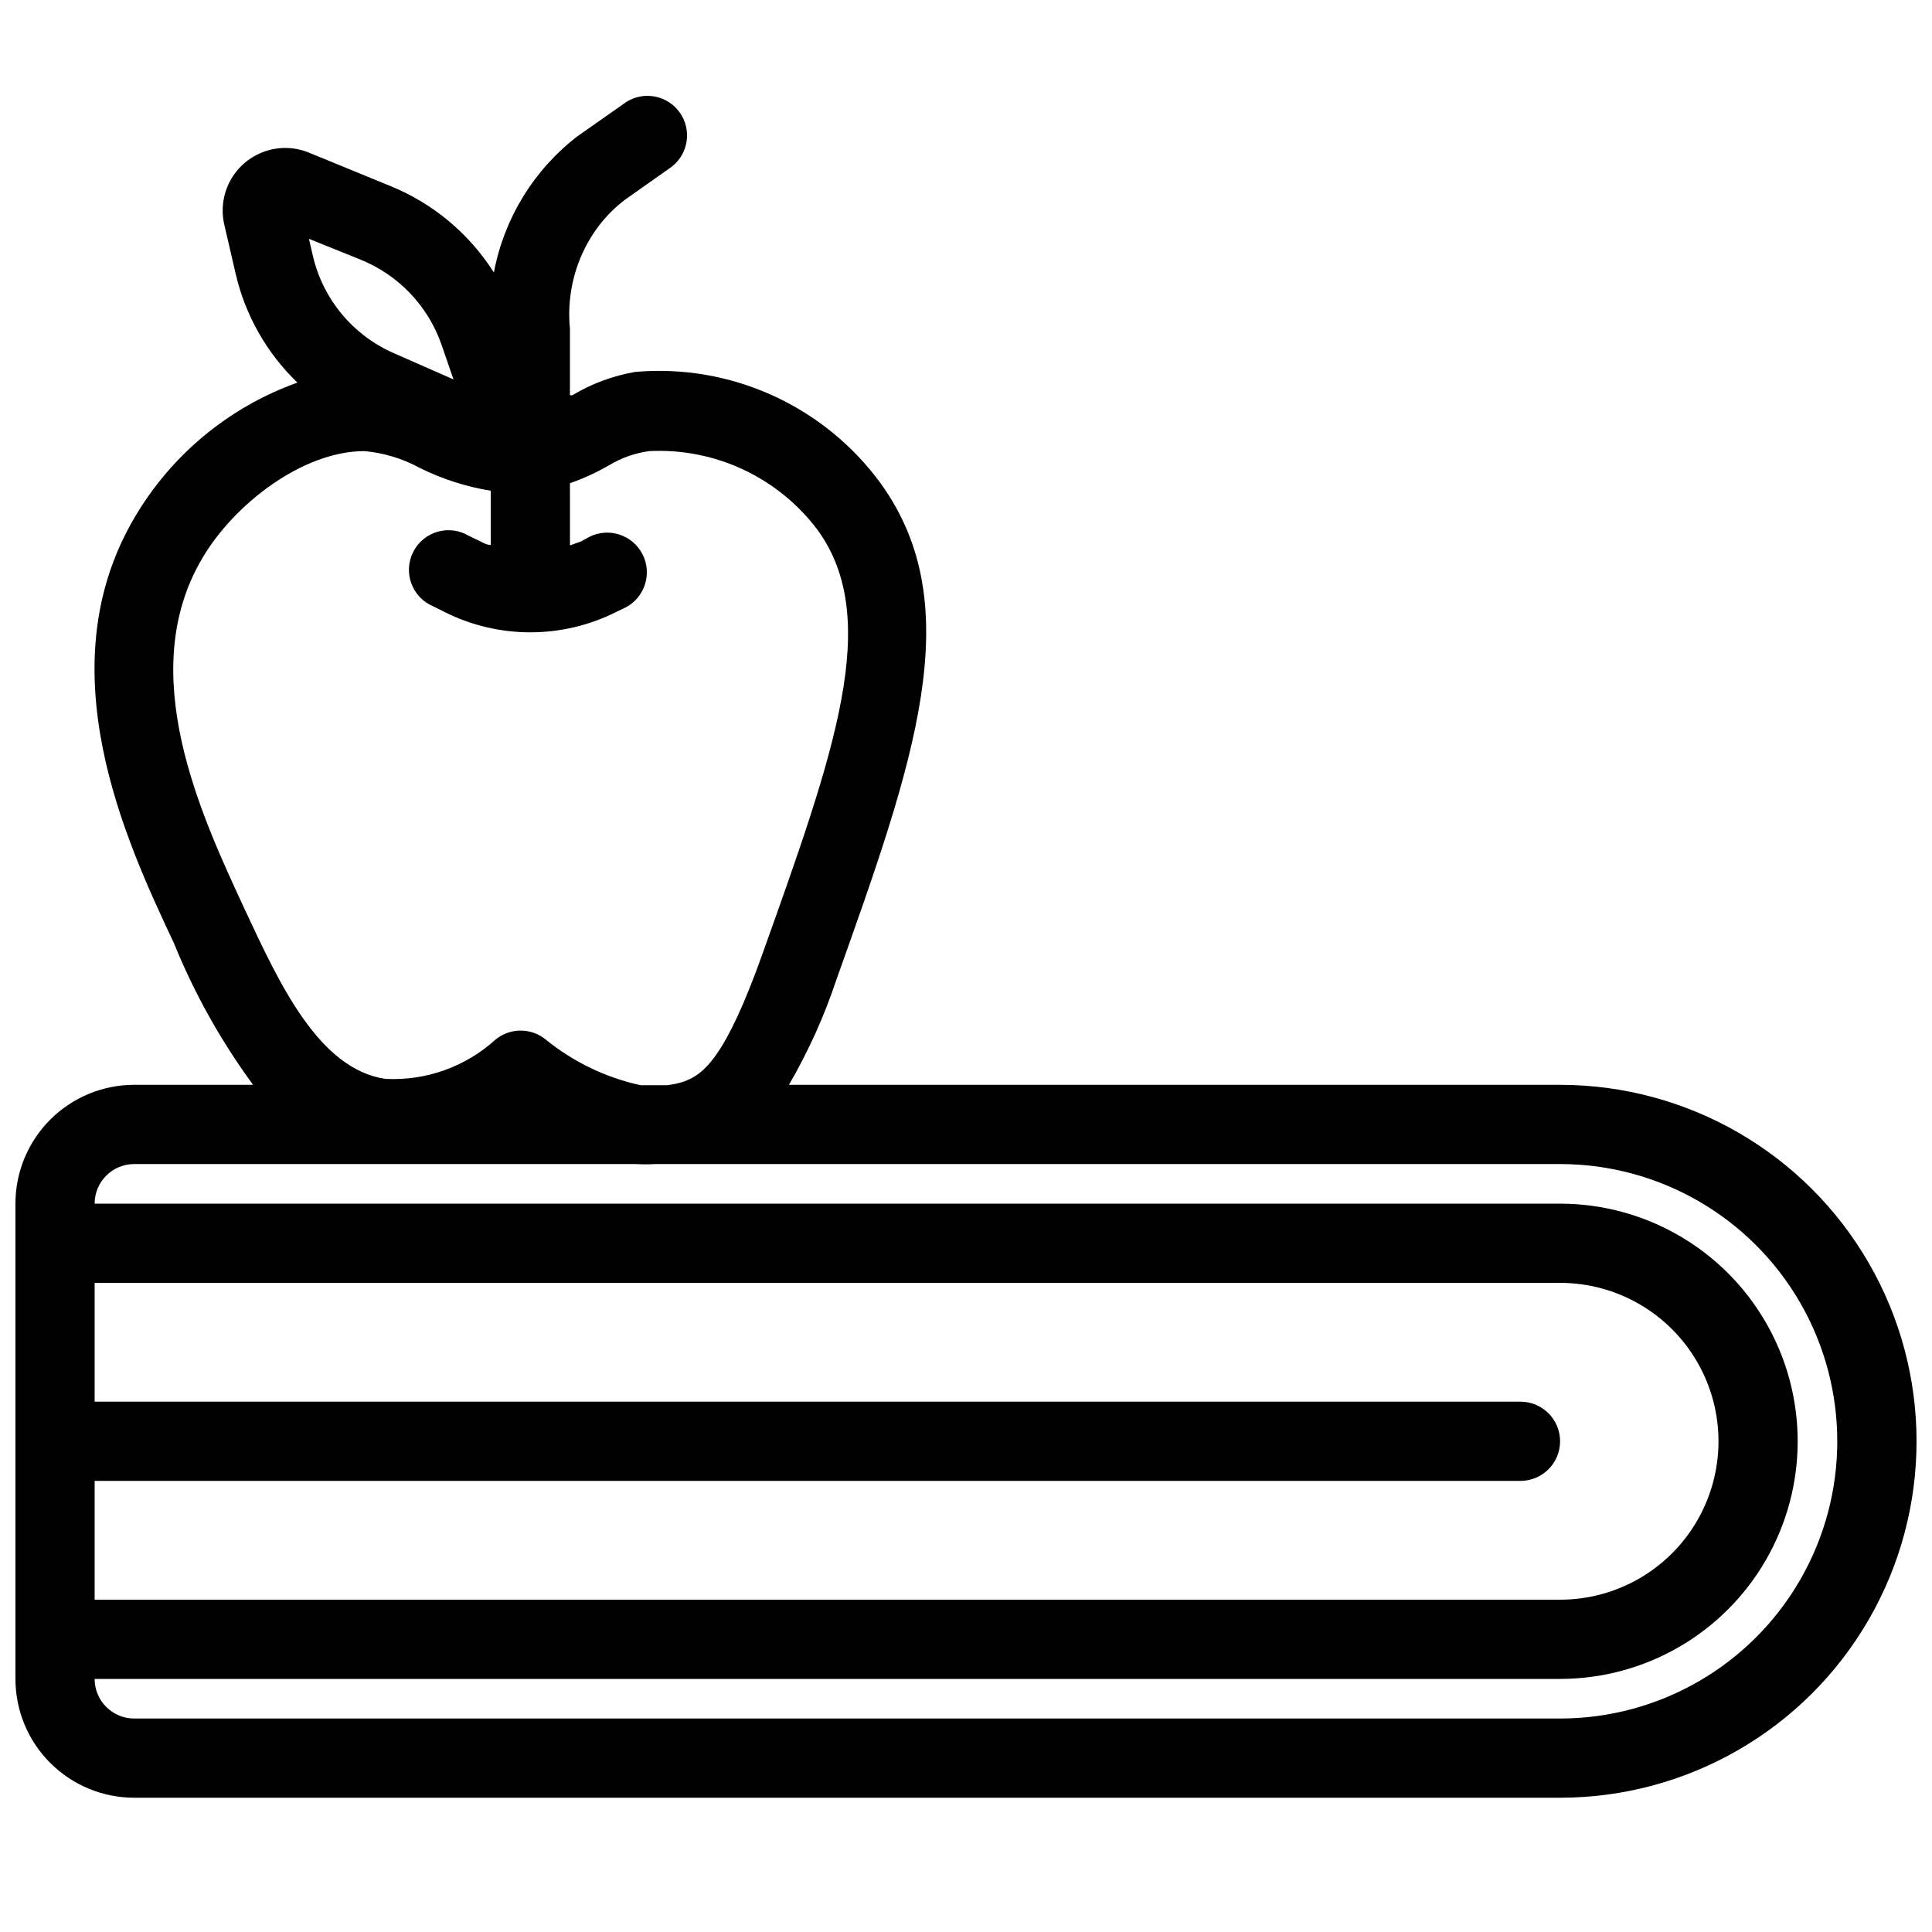<?xml version="1.0" encoding="UTF-8"?>
<!-- The Best Svg Icon site in the world: iconSvg.co, Visit us! https://iconsvg.co -->
<svg width="800px" height="800px" version="1.1" viewBox="144 144 512 512" xmlns="http://www.w3.org/2000/svg">
 <defs>
  <clipPath id="a">
   <path d="m148.09 169h503.81v452h-503.81z"/>
  </clipPath>
 </defs>
 <g clip-path="url(#a)">
  <path d="m557.44 431.49h-204.36c5.144-8.852 9.363-18.207 12.594-27.922 20.469-57.414 35.266-98.77 11.754-131.41h0.004c-15.012-20.582-39.699-31.809-65.078-29.598-5.898 1.016-11.555 3.113-16.688 6.191h-0.629v-17.633c-0.777-7.894 0.871-15.84 4.723-22.777 2.438-4.41 5.762-8.27 9.762-11.336l12.492-8.816h-0.004c4.414-3.422 5.375-9.699 2.188-14.285-3.188-4.586-9.406-5.871-14.152-2.926l-13.016 9.133v-0.004c-11.566 8.906-19.449 21.758-22.145 36.109-6.574-10.363-16.227-18.402-27.605-22.988l-20.992-8.605c-3.809-1.68-8.105-1.867-12.043-0.523s-7.227 4.117-9.215 7.773c-1.988 3.652-2.531 7.922-1.52 11.957l2.938 12.699h0.004c2.535 11.008 8.227 21.039 16.371 28.863-18.188 6.504-33.5 19.215-43.242 35.898-23.406 39.887-2.309 85.438 10.496 112.62 5.422 13.344 12.473 25.965 20.992 37.578h-31.488c-8.352 0-16.359 3.316-22.266 9.223-5.906 5.902-9.223 13.914-9.223 22.266v125.95c0 8.352 3.316 16.363 9.223 22.266 5.906 5.906 13.914 9.223 22.266 9.223h377.86c33.75 0 64.934-18.004 81.809-47.23 16.875-29.227 16.875-65.238 0-94.465s-48.059-47.23-81.809-47.23zm-318.03-218.74c10.051 4.016 17.887 12.16 21.516 22.355l3.254 9.445-15.742-6.926c-10.859-4.715-18.84-14.293-21.52-25.82l-1.051-4.512zm49.121 206.67c-3.836-3.07-9.285-3.07-13.121 0-7.965 7.273-18.512 11.055-29.285 10.496-17.633-2.625-28.023-25.086-37.262-44.922-11.543-24.879-29.281-62.664-11.227-93.102 8.395-14.277 26.555-28.34 42.926-28.34 5.117 0.449 10.082 1.949 14.59 4.406 5.957 2.973 12.324 5.023 18.895 6.09v14.379c-1.051 0-2.098-0.629-3.148-1.156l-2.625-1.258c-2.5-1.504-5.512-1.898-8.316-1.094-2.805 0.809-5.144 2.746-6.461 5.352-1.316 2.602-1.492 5.637-0.48 8.375 1.012 2.734 3.117 4.93 5.812 6.051l2.731 1.363h-0.004c14.445 7.348 31.531 7.348 45.973 0l2.203-1.051h0.004c5.156-2.664 7.18-9.008 4.512-14.168-2.668-5.16-9.012-7.18-14.168-4.512l-2.098 1.156-2.938 1.051-0.004-16.484c3.644-1.266 7.16-2.883 10.496-4.828 3.219-1.914 6.785-3.16 10.496-3.672 17.469-0.895 34.238 6.981 44.711 20.992 17.004 23.617 4.41 58.777-14.59 111.99-9.973 28.023-15.742 32.223-20.992 34.113-1.43 0.473-2.906 0.789-4.406 0.941h-7.031c-9.234-2.027-17.863-6.199-25.191-12.172zm-119.45 117.03h377.86c5.797 0 10.496-4.699 10.496-10.496s-4.699-10.496-10.496-10.496h-377.86v-31.488h388.35c15 0 28.859 8.004 36.359 20.992 7.5 12.992 7.5 28.996 0 41.984-7.5 12.992-21.359 20.992-36.359 20.992h-388.35zm388.35 62.977h-377.86c-5.797 0-10.496-4.699-10.496-10.496h388.35c22.5 0 43.289-12 54.539-31.488 11.25-19.484 11.25-43.488 0-62.977-11.25-19.484-32.039-31.484-54.539-31.484h-388.35c0-5.797 4.699-10.496 10.496-10.496h132.77c1.785 0.102 3.57 0.102 5.356 0h3.777 235.95c26.25 0 50.504 14 63.629 36.734 13.125 22.73 13.125 50.738 0 73.473-13.125 22.73-37.379 36.734-63.629 36.734z"/>
 </g>
</svg>